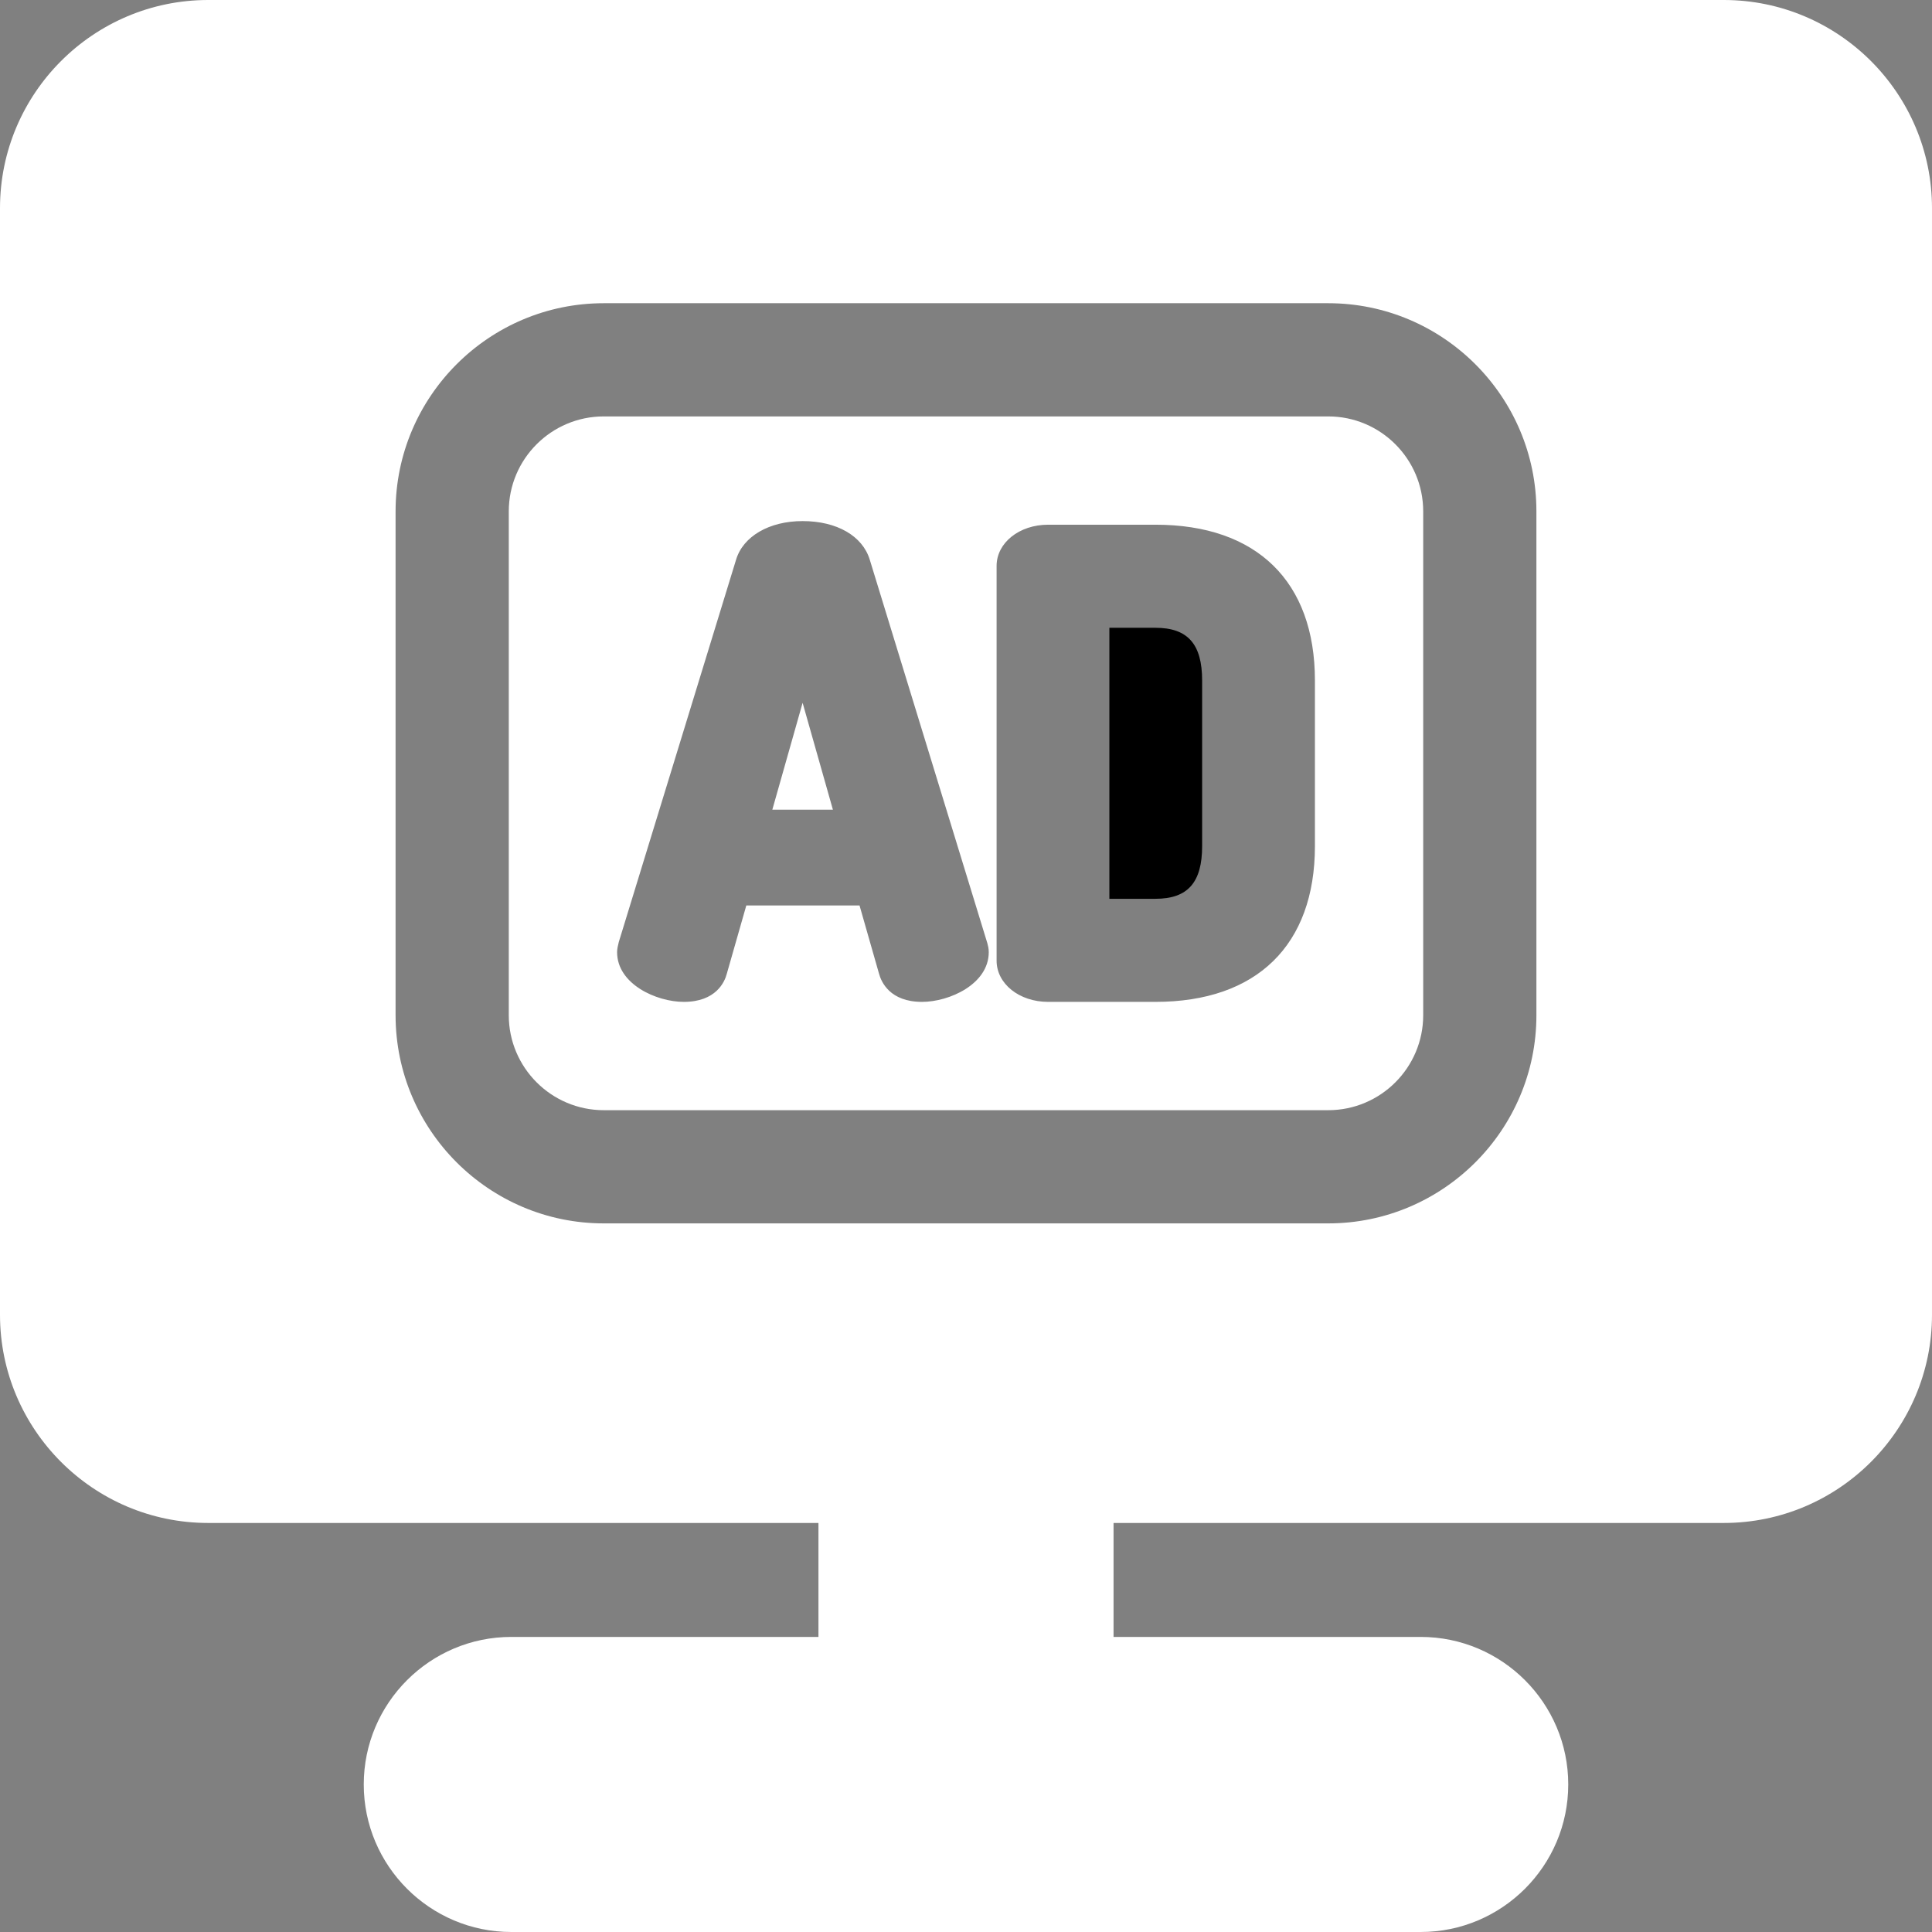 <svg height="512pt" viewBox="0 0 512 512" width="512pt" xmlns="http://www.w3.org/2000/svg"><rect x="0" y="0" width="512" height="512" fill="#808080" stroke="none"/><path d="m204.676 214.57h16.051l-8.027-28.32zm0 0" fill="#FFFFFF" /><path d="m352 110.355h-192c-13.879 0-25.168 11.289-25.168 25.168v133.52c0 13.875 11.289 25.168 25.168 25.168h192c13.879 0 25.164-11.293 25.164-25.168v-133.52c0-13.879-11.285-25.168-25.164-25.168zm-107.648 155.152c-8.516 0-10.82-5.266-11.418-7.527l-5.148-18.02h-30.008l-5.172 18.109c-.57 2.172-2.875 7.438-11.398 7.438-7.223 0-17.672-4.691-17.672-13.176 0-.875.211-1.719.453-2.695.02-.078 31.074-101.297 31.074-101.297 1.863-6.215 8.789-10.246 17.637-10.246 9.082 0 15.906 3.938 17.809 10.273l31.145 101.574c.168.633.379 1.422.379 2.391-.004 8.484-10.457 13.176-17.68 13.176zm104.117-41.293c0 26.242-15.406 41.293-42.262 41.293h-28.438c-7.66 0-13.66-4.797-13.66-10.926v-104.602c0-6.125 6-10.926 13.66-10.926h28.438c26.855 0 42.262 15.051 42.262 41.293zm0 0" fill="#FFFFFF"/><path d="m306.207 166.371h-12.211v71.82h12.211c8.559 0 12.371-4.309 12.371-13.977v-43.867c0-9.664-3.812-13.977-12.371-13.977zm0 0"/><path d="m456.832 0h-401.668c-30.418 0-55.164 24.746-55.164 55.168v293.266c0 30.418 24.746 55.168 55.164 55.168h161.734v30.199h-81.398c-21.562 0-39.102 17.539-39.102 39.102 0 21.559 17.539 39.098 39.102 39.098h241c21.559 0 39.102-17.539 39.102-39.102 0-21.559-17.543-39.098-39.102-39.098h-81.398v-30.199h161.73c30.422 0 55.168-24.75 55.168-55.168v-293.266c0-30.422-24.746-55.168-55.168-55.168zm-49.668 269.043c0 30.418-24.746 55.168-55.164 55.168h-192c-30.422 0-55.168-24.75-55.168-55.168v-133.52c0-30.418 24.746-55.168 55.168-55.168h192c30.418 0 55.164 24.75 55.164 55.168zm0 0" fill="#FFFFFF"/></svg>